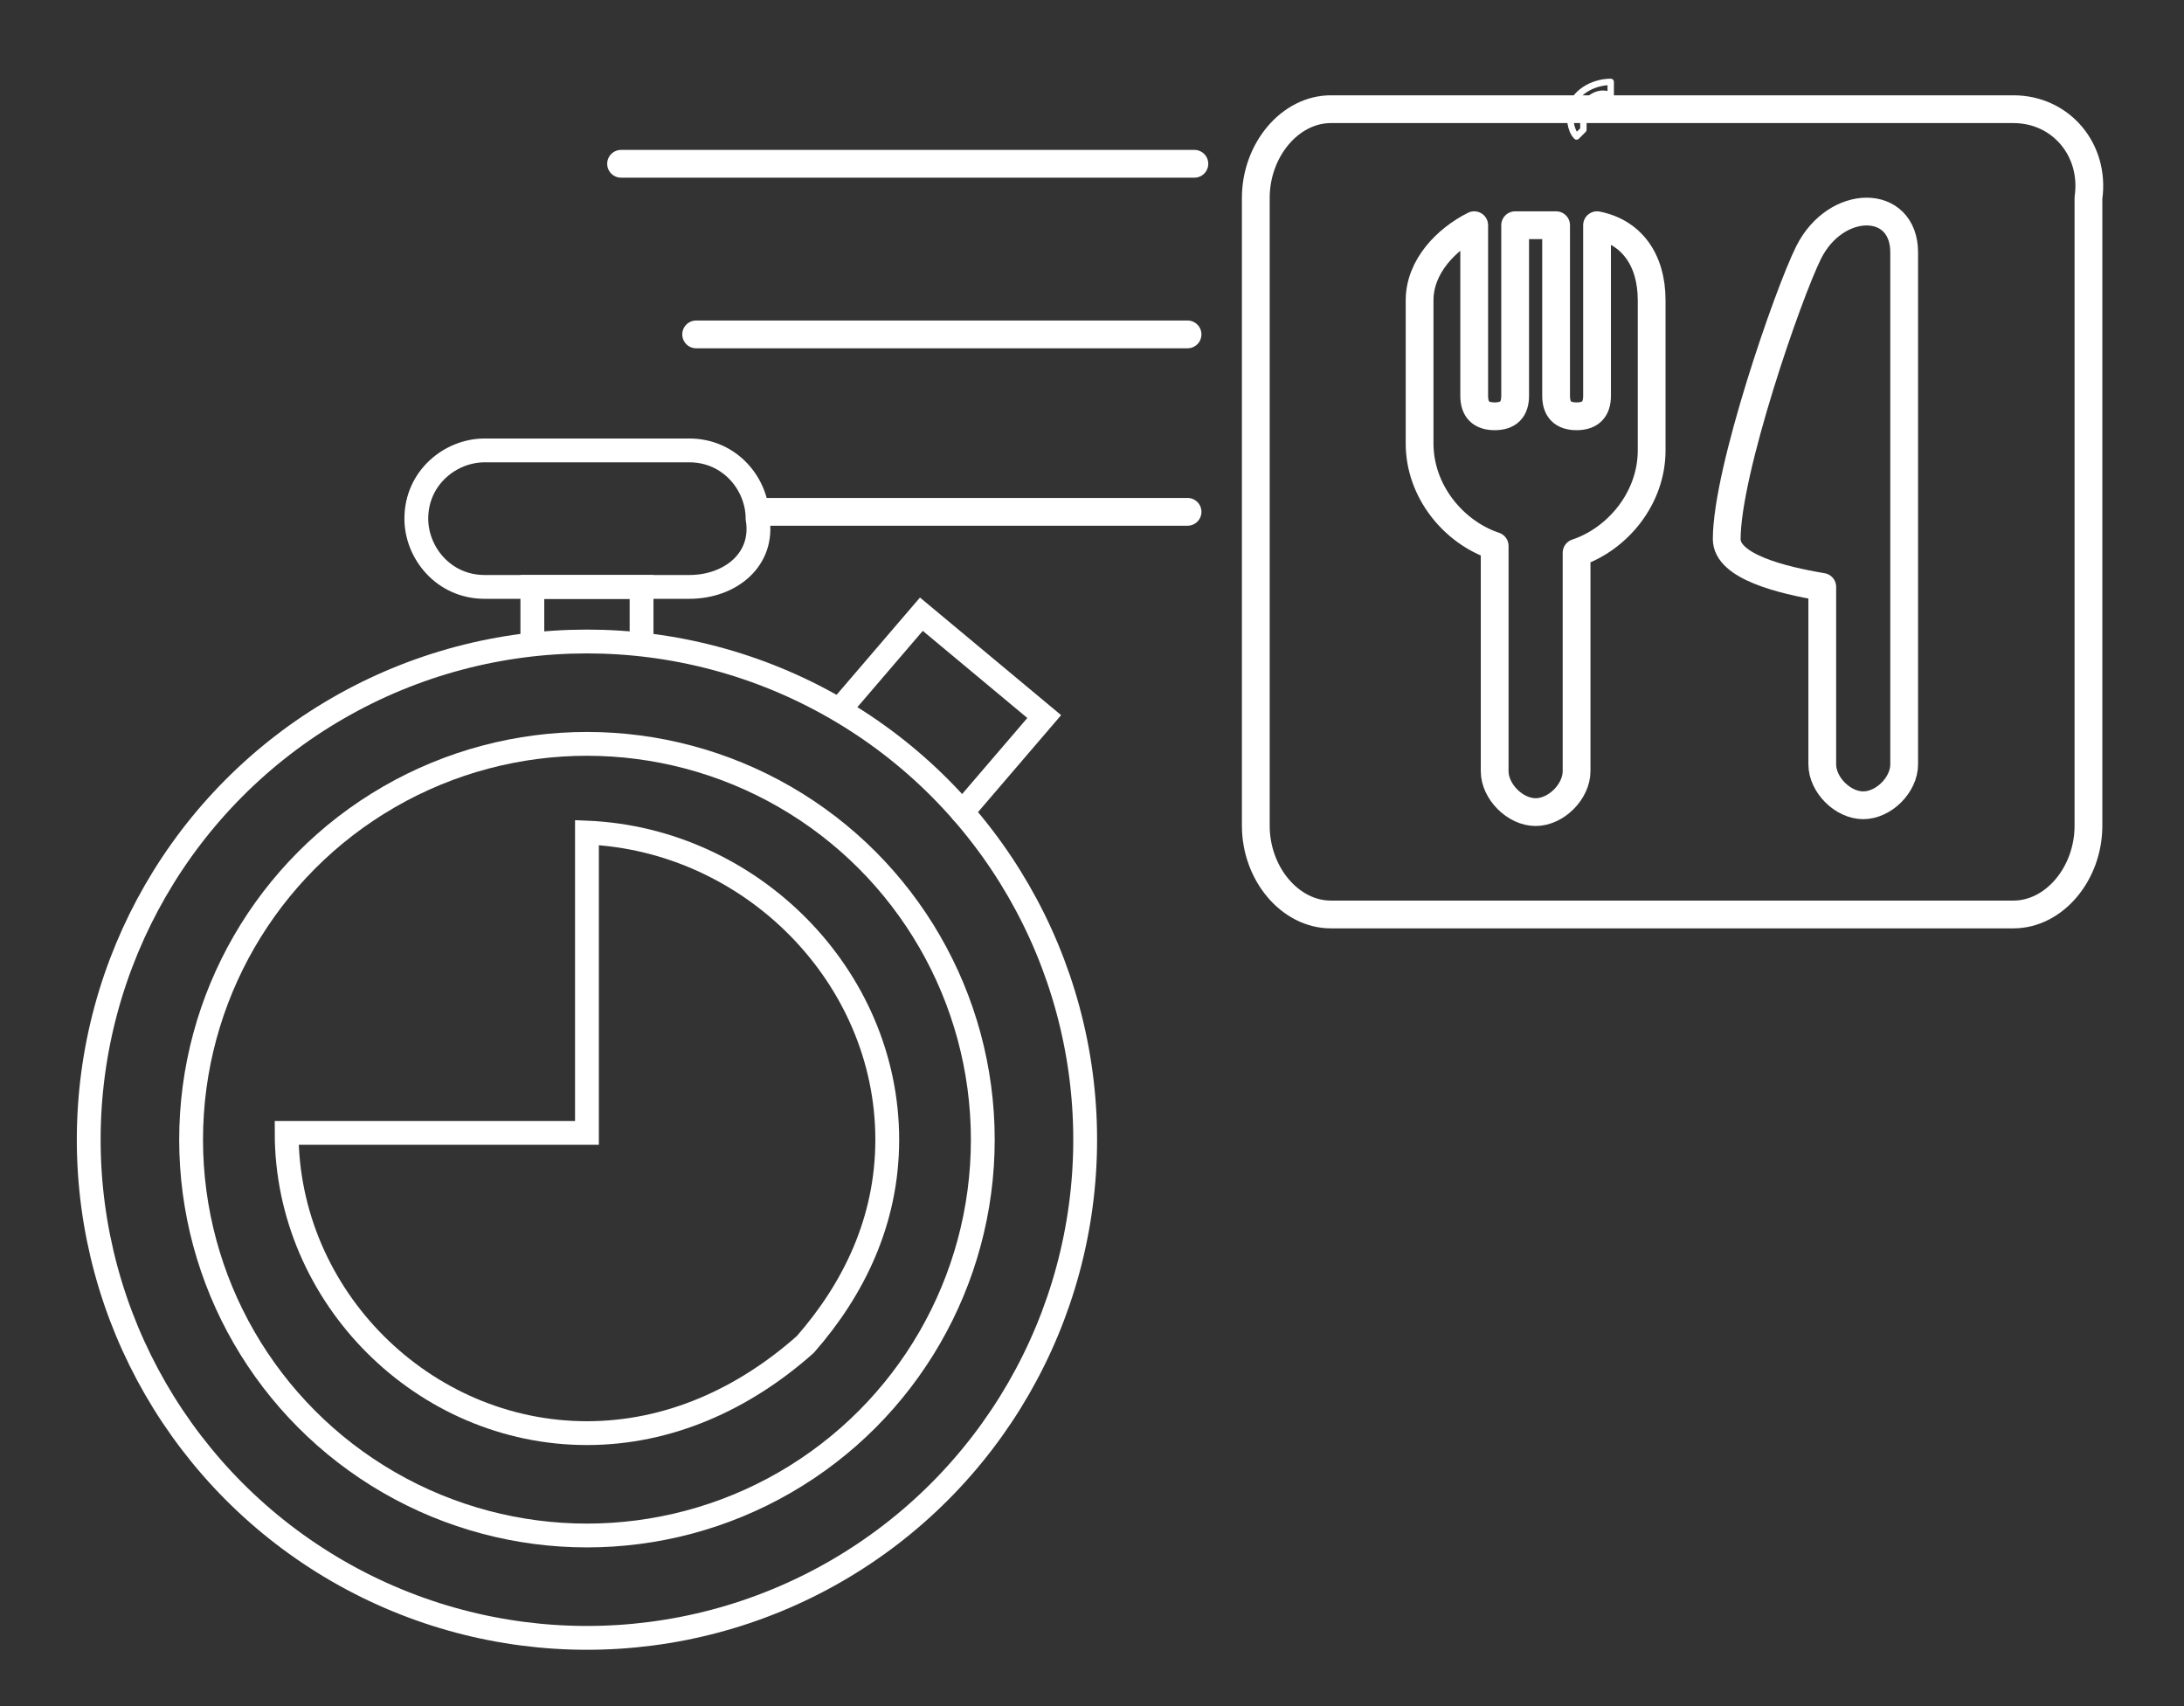 <?xml version="1.0" encoding="utf-8"?>
<!-- Generator: Adobe Illustrator 24.0.2, SVG Export Plug-In . SVG Version: 6.00 Build 0)  -->
<svg version="1.1" id="Calque_1" xmlns="http://www.w3.org/2000/svg" xmlns:xlink="http://www.w3.org/1999/xlink" x="0px" y="0px"
	 viewBox="0 0 32 25" style="enable-background:new 0 0 32 25;" xml:space="preserve">
<rect x="0" y="0" width="32" height="25" fill="#333333" stroke="none"/>
<style type="text/css">
	.st0{fill:none;stroke:#FFFFFF;stroke-width:0.407;stroke-linecap:round;stroke-linejoin:round;stroke-miterlimit:10;}
	.st1{fill:none;stroke:#FFFFFF;stroke-width:0.349;stroke-linecap:round;stroke-miterlimit:10;}
	.st2{fill:none;stroke:#FFFFFF;stroke-width:9.378500e-02;stroke-linecap:round;stroke-linejoin:round;stroke-miterlimit:10;}
</style>
<g>
	<path class="st0" d="M29.5,1.6h-10c-0.6,0-1.1,0.6-1.1,1.3v9.2c0,0.7,0.5,1.3,1.1,1.3h10c0.6,0,1.1-0.6,1.1-1.3V2.9
		C30.7,2.2,30.2,1.6,29.5,1.6z"/>
	<path class="st0" d="M24.2,6.6c0,0.7-0.5,1.3-1.1,1.5v3.2c0,0.3-0.3,0.6-0.6,0.6c-0.3,0-0.6-0.3-0.6-0.6V8
		c-0.6-0.2-1.1-0.8-1.1-1.5V4.4c0-0.5,0.4-0.9,0.8-1.1v2.5c0,0.2,0.1,0.3,0.3,0.3c0.2,0,0.3-0.1,0.3-0.3V3.3h0.6v2.5
		c0,0.2,0.1,0.3,0.3,0.3s0.3-0.1,0.3-0.3V3.3c0.5,0.1,0.8,0.5,0.8,1.1V6.6z"/>
	<path class="st0" d="M27.9,4.2v5.2v1.8c0,0.3-0.3,0.6-0.6,0.6c-0.3,0-0.6-0.3-0.6-0.6V8.6c-0.6-0.1-1.4-0.3-1.4-0.7
		c0-1,0.9-3.6,1.2-4.2c0.4-0.8,1.4-0.8,1.4,0V4.2z"/>
	<g>
		<line class="st0" x1="17.4" y1="7.5" x2="11.2" y2="7.5"/>
		<line class="st0" x1="17.4" y1="4.9" x2="10.2" y2="4.9"/>
		<line class="st0" x1="17.5" y1="2.4" x2="9.1" y2="2.4"/>
	</g>
</g>
<g>
	<circle class="st1" cx="8.6" cy="16.7" r="7.3"/>
	<circle class="st1" cx="8.6" cy="16.7" r="5.8"/>
	<g>
		<path class="st1" d="M10.1,8.6h-3c-0.6,0-1-0.5-1-1c0-0.6,0.5-1,1-1h3c0.6,0,1,0.5,1,1C11.2,8.2,10.7,8.6,10.1,8.6z"/>
	</g>
	<path class="st1" d="M13,16.7c0,1.2-0.5,2.2-1.2,3C10.9,20.5,9.8,21,8.6,21c-2.4,0-4.4-2-4.4-4.4h4.4v-4.4C11,12.3,13,14.3,13,16.7
		z"/>
	<polyline class="st1" points="7.8,9.4 7.8,8.6 9.4,8.6 9.4,9.4 	"/>
	<polyline class="st1" points="12.3,10.4 13.5,9 15.3,10.5 14.1,11.9 	"/>
</g>
<path class="st2" d="M23.1,2C23,1.9,23,1.7,23,1.6c0.1-0.3,0.4-0.4,0.6-0.4l0,0.2c-0.2-0.1-0.4,0.1-0.4,0.2c0,0.1,0,0.2,0,0.3
	L23.1,2z"/>
</svg>
